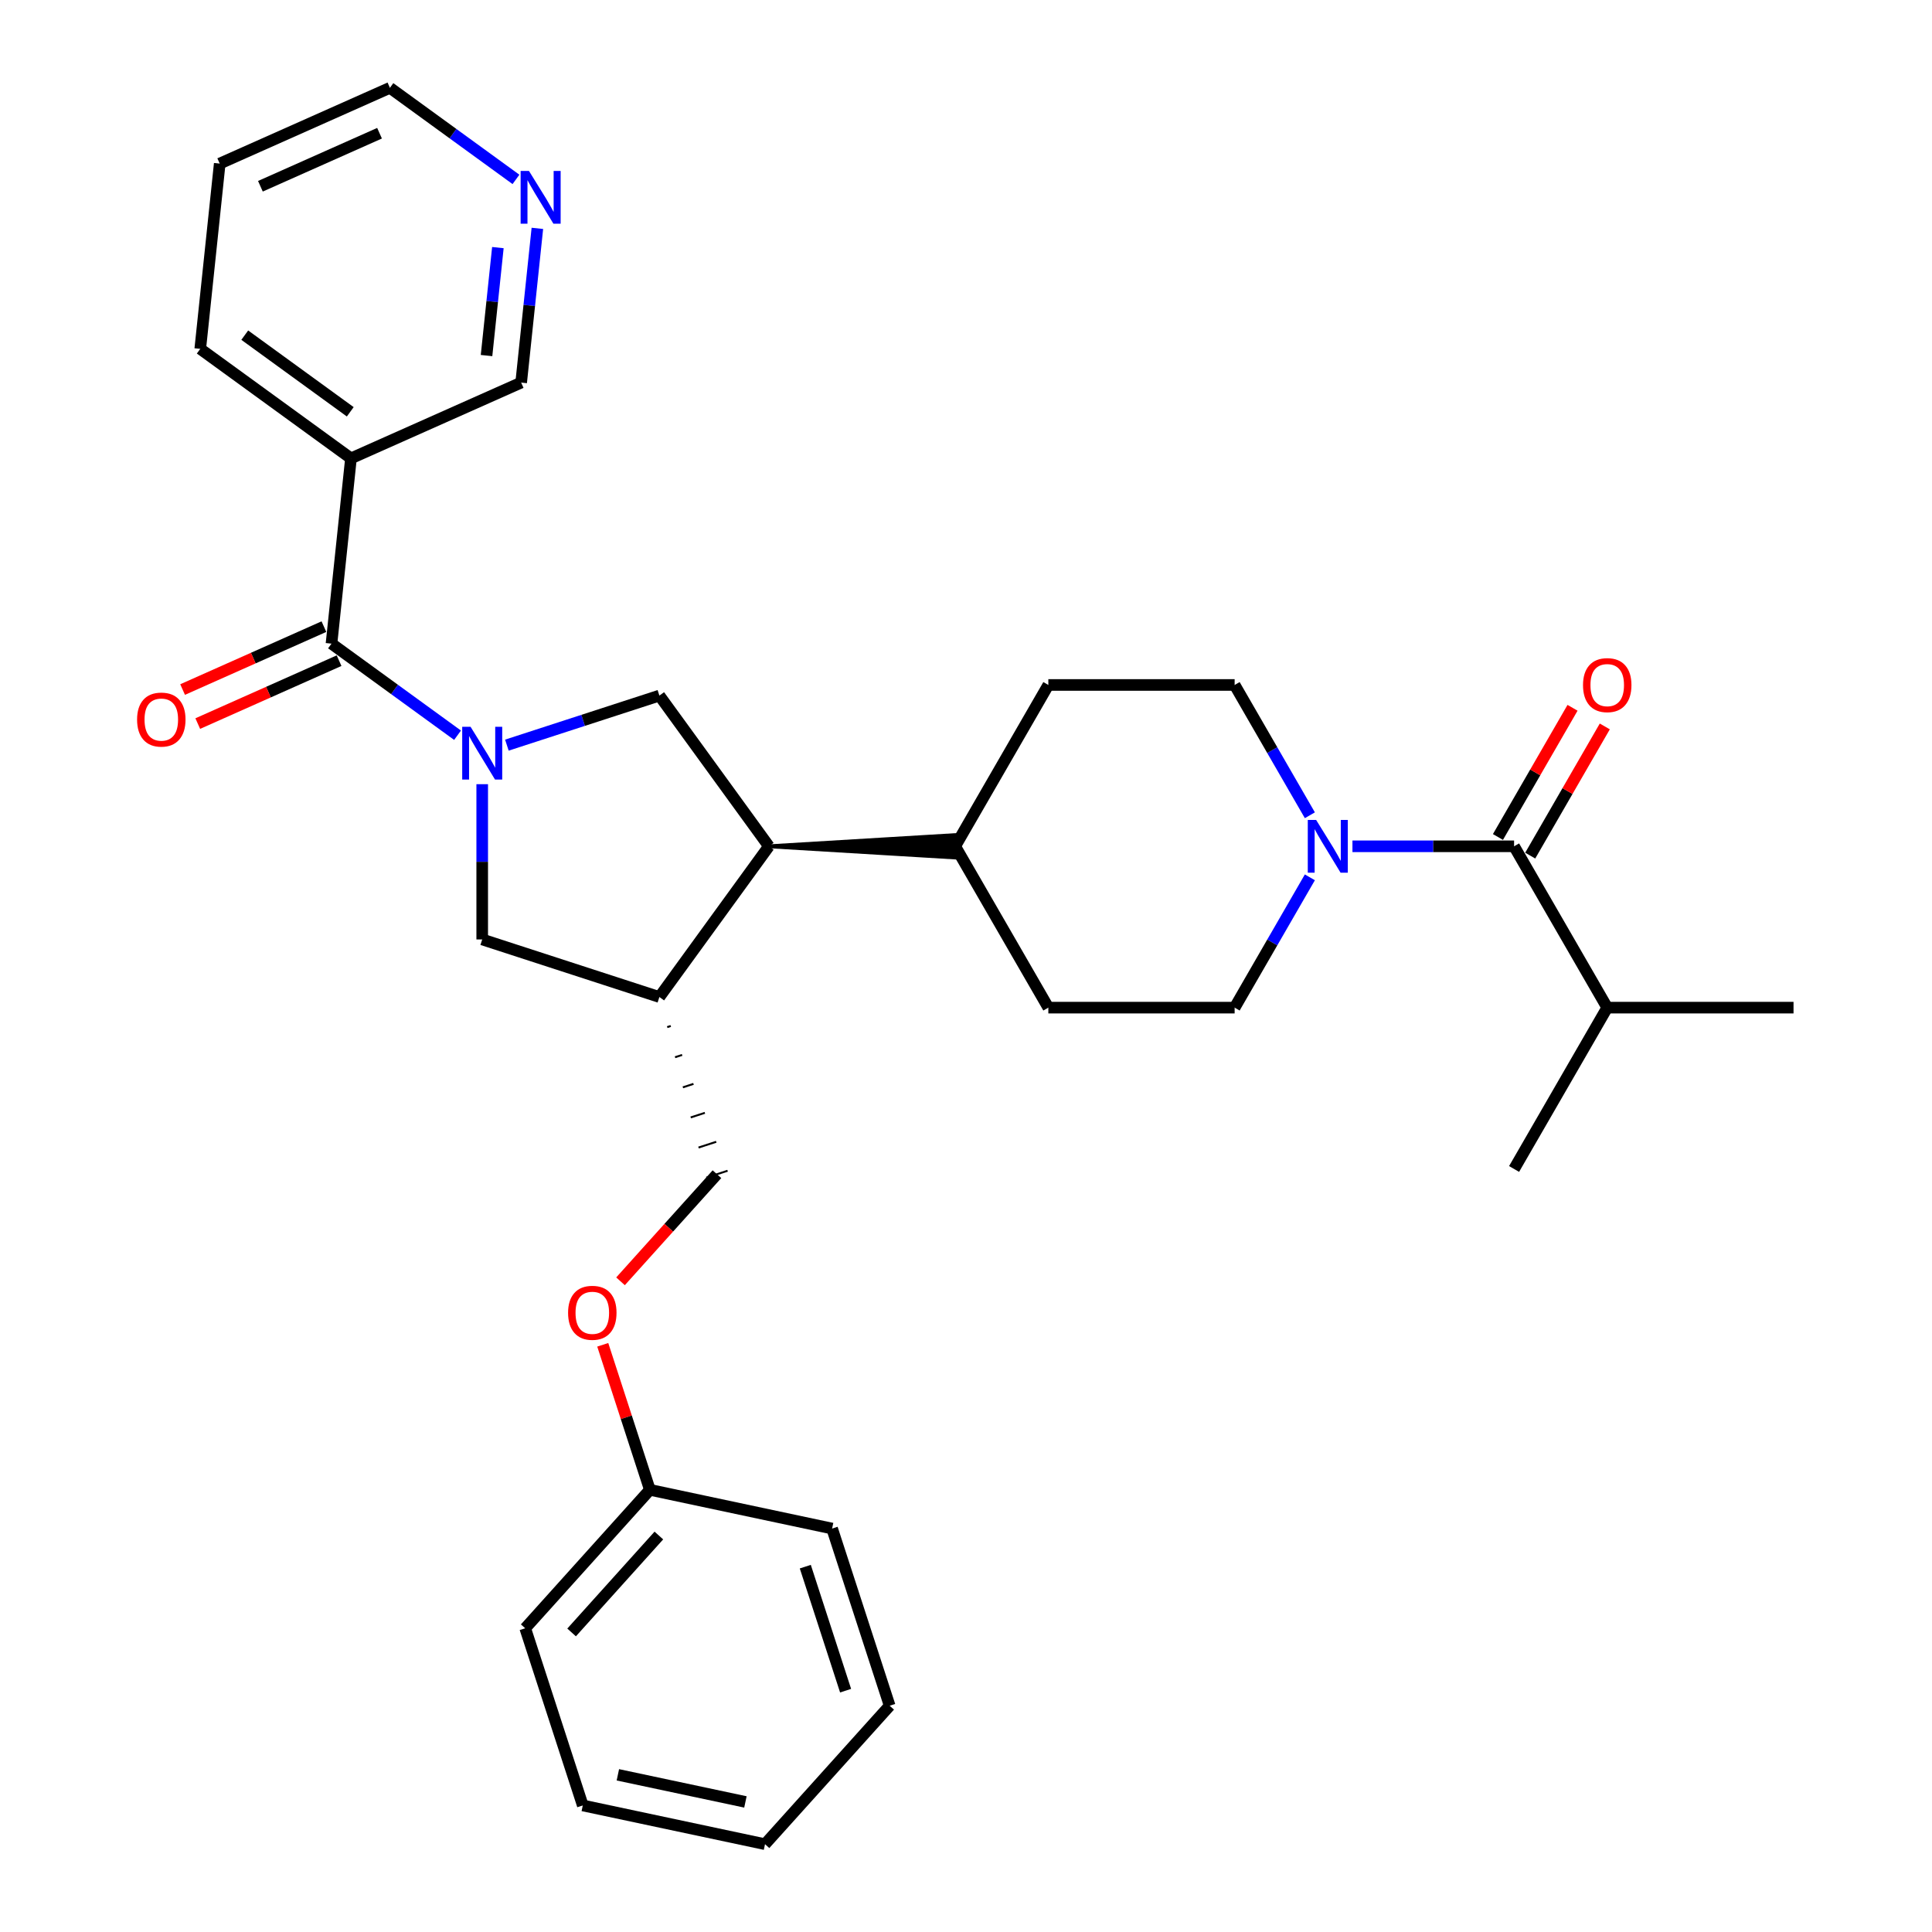 <?xml version='1.0' encoding='iso-8859-1'?>
<svg version='1.1' baseProfile='full'
              xmlns='http://www.w3.org/2000/svg'
                      xmlns:rdkit='http://www.rdkit.org/xml'
                      xmlns:xlink='http://www.w3.org/1999/xlink'
                  xml:space='preserve'
width='1000px' height='1000px' viewBox='0 0 1000 1000'>
<!-- END OF HEADER -->
<rect style='opacity:1.0;fill:#FFFFFF;stroke:none' width='1000' height='1000' x='0' y='0'> </rect>
<path class='bond-0' d='M 236.825,380.554 L 204.203,356.853' style='fill:none;fill-rule:evenodd;stroke:#0000FF;stroke-width:6px;stroke-linecap:butt;stroke-linejoin:miter;stroke-opacity:1' />
<path class='bond-0' d='M 204.203,356.853 L 171.581,333.152' style='fill:none;fill-rule:evenodd;stroke:#000000;stroke-width:6px;stroke-linecap:butt;stroke-linejoin:miter;stroke-opacity:1' />
<path class='bond-1' d='M 262.359,385.682 L 301.829,372.857' style='fill:none;fill-rule:evenodd;stroke:#0000FF;stroke-width:6px;stroke-linecap:butt;stroke-linejoin:miter;stroke-opacity:1' />
<path class='bond-1' d='M 301.829,372.857 L 341.3,360.032' style='fill:none;fill-rule:evenodd;stroke:#000000;stroke-width:6px;stroke-linecap:butt;stroke-linejoin:miter;stroke-opacity:1' />
<path class='bond-6' d='M 249.592,405.895 L 249.592,446.076' style='fill:none;fill-rule:evenodd;stroke:#0000FF;stroke-width:6px;stroke-linecap:butt;stroke-linejoin:miter;stroke-opacity:1' />
<path class='bond-6' d='M 249.592,446.076 L 249.592,486.257' style='fill:none;fill-rule:evenodd;stroke:#000000;stroke-width:6px;stroke-linecap:butt;stroke-linejoin:miter;stroke-opacity:1' />
<path class='bond-7' d='M 171.581,333.152 L 181.66,237.253' style='fill:none;fill-rule:evenodd;stroke:#000000;stroke-width:6px;stroke-linecap:butt;stroke-linejoin:miter;stroke-opacity:1' />
<path class='bond-9' d='M 167.659,324.343 L 131.086,340.626' style='fill:none;fill-rule:evenodd;stroke:#000000;stroke-width:6px;stroke-linecap:butt;stroke-linejoin:miter;stroke-opacity:1' />
<path class='bond-9' d='M 131.086,340.626 L 94.514,356.909' style='fill:none;fill-rule:evenodd;stroke:#FF0000;stroke-width:6px;stroke-linecap:butt;stroke-linejoin:miter;stroke-opacity:1' />
<path class='bond-9' d='M 175.503,341.961 L 138.931,358.244' style='fill:none;fill-rule:evenodd;stroke:#000000;stroke-width:6px;stroke-linecap:butt;stroke-linejoin:miter;stroke-opacity:1' />
<path class='bond-9' d='M 138.931,358.244 L 102.358,374.527' style='fill:none;fill-rule:evenodd;stroke:#FF0000;stroke-width:6px;stroke-linecap:butt;stroke-linejoin:miter;stroke-opacity:1' />
<path class='bond-5' d='M 341.3,360.032 L 397.978,438.044' style='fill:none;fill-rule:evenodd;stroke:#000000;stroke-width:6px;stroke-linecap:butt;stroke-linejoin:miter;stroke-opacity:1' />
<path class='bond-2' d='M 677.985,454.108 L 658.516,487.83' style='fill:none;fill-rule:evenodd;stroke:#0000FF;stroke-width:6px;stroke-linecap:butt;stroke-linejoin:miter;stroke-opacity:1' />
<path class='bond-2' d='M 658.516,487.83 L 639.046,521.552' style='fill:none;fill-rule:evenodd;stroke:#000000;stroke-width:6px;stroke-linecap:butt;stroke-linejoin:miter;stroke-opacity:1' />
<path class='bond-3' d='M 700.027,438.044 L 741.857,438.044' style='fill:none;fill-rule:evenodd;stroke:#0000FF;stroke-width:6px;stroke-linecap:butt;stroke-linejoin:miter;stroke-opacity:1' />
<path class='bond-3' d='M 741.857,438.044 L 783.687,438.044' style='fill:none;fill-rule:evenodd;stroke:#000000;stroke-width:6px;stroke-linecap:butt;stroke-linejoin:miter;stroke-opacity:1' />
<path class='bond-32' d='M 677.985,421.979 L 658.516,388.257' style='fill:none;fill-rule:evenodd;stroke:#0000FF;stroke-width:6px;stroke-linecap:butt;stroke-linejoin:miter;stroke-opacity:1' />
<path class='bond-32' d='M 658.516,388.257 L 639.046,354.535' style='fill:none;fill-rule:evenodd;stroke:#000000;stroke-width:6px;stroke-linecap:butt;stroke-linejoin:miter;stroke-opacity:1' />
<path class='bond-12' d='M 792.038,442.865 L 811.34,409.433' style='fill:none;fill-rule:evenodd;stroke:#000000;stroke-width:6px;stroke-linecap:butt;stroke-linejoin:miter;stroke-opacity:1' />
<path class='bond-12' d='M 811.34,409.433 L 830.643,376' style='fill:none;fill-rule:evenodd;stroke:#FF0000;stroke-width:6px;stroke-linecap:butt;stroke-linejoin:miter;stroke-opacity:1' />
<path class='bond-12' d='M 775.336,433.222 L 794.639,399.79' style='fill:none;fill-rule:evenodd;stroke:#000000;stroke-width:6px;stroke-linecap:butt;stroke-linejoin:miter;stroke-opacity:1' />
<path class='bond-12' d='M 794.639,399.79 L 813.941,366.357' style='fill:none;fill-rule:evenodd;stroke:#FF0000;stroke-width:6px;stroke-linecap:butt;stroke-linejoin:miter;stroke-opacity:1' />
<path class='bond-17' d='M 783.687,438.044 L 831.901,521.552' style='fill:none;fill-rule:evenodd;stroke:#000000;stroke-width:6px;stroke-linecap:butt;stroke-linejoin:miter;stroke-opacity:1' />
<path class='bond-4' d='M 341.3,516.055 L 249.592,486.257' style='fill:none;fill-rule:evenodd;stroke:#000000;stroke-width:6px;stroke-linecap:butt;stroke-linejoin:miter;stroke-opacity:1' />
<path class='bond-13' d='M 345.349,531.638 L 347.183,531.042' style='fill:none;fill-rule:evenodd;stroke:#000000;stroke-width:1.0px;stroke-linecap:butt;stroke-linejoin:miter;stroke-opacity:1' />
<path class='bond-13' d='M 349.398,547.22 L 353.066,546.028' style='fill:none;fill-rule:evenodd;stroke:#000000;stroke-width:1.0px;stroke-linecap:butt;stroke-linejoin:miter;stroke-opacity:1' />
<path class='bond-13' d='M 353.447,562.803 L 358.95,561.015' style='fill:none;fill-rule:evenodd;stroke:#000000;stroke-width:1.0px;stroke-linecap:butt;stroke-linejoin:miter;stroke-opacity:1' />
<path class='bond-13' d='M 357.497,578.385 L 364.833,576.002' style='fill:none;fill-rule:evenodd;stroke:#000000;stroke-width:1.0px;stroke-linecap:butt;stroke-linejoin:miter;stroke-opacity:1' />
<path class='bond-13' d='M 361.546,593.968 L 370.717,590.988' style='fill:none;fill-rule:evenodd;stroke:#000000;stroke-width:1.0px;stroke-linecap:butt;stroke-linejoin:miter;stroke-opacity:1' />
<path class='bond-13' d='M 365.595,609.551 L 376.6,605.975' style='fill:none;fill-rule:evenodd;stroke:#000000;stroke-width:1.0px;stroke-linecap:butt;stroke-linejoin:miter;stroke-opacity:1' />
<path class='bond-31' d='M 341.3,516.055 L 397.978,438.044' style='fill:none;fill-rule:evenodd;stroke:#000000;stroke-width:6px;stroke-linecap:butt;stroke-linejoin:miter;stroke-opacity:1' />
<path class='bond-8' d='M 397.978,438.044 L 494.406,443.829 L 494.406,432.258 Z' style='fill:#000000;fill-rule:evenodd;fill-opacity:1;stroke:#000000;stroke-width:2px;stroke-linecap:butt;stroke-linejoin:miter;stroke-opacity:1;' />
<path class='bond-19' d='M 181.66,237.253 L 269.751,198.032' style='fill:none;fill-rule:evenodd;stroke:#000000;stroke-width:6px;stroke-linecap:butt;stroke-linejoin:miter;stroke-opacity:1' />
<path class='bond-21' d='M 181.66,237.253 L 103.649,180.574' style='fill:none;fill-rule:evenodd;stroke:#000000;stroke-width:6px;stroke-linecap:butt;stroke-linejoin:miter;stroke-opacity:1' />
<path class='bond-21' d='M 181.294,213.149 L 126.686,173.474' style='fill:none;fill-rule:evenodd;stroke:#000000;stroke-width:6px;stroke-linecap:butt;stroke-linejoin:miter;stroke-opacity:1' />
<path class='bond-15' d='M 494.406,438.044 L 542.619,354.535' style='fill:none;fill-rule:evenodd;stroke:#000000;stroke-width:6px;stroke-linecap:butt;stroke-linejoin:miter;stroke-opacity:1' />
<path class='bond-16' d='M 494.406,438.044 L 542.619,521.552' style='fill:none;fill-rule:evenodd;stroke:#000000;stroke-width:6px;stroke-linecap:butt;stroke-linejoin:miter;stroke-opacity:1' />
<path class='bond-10' d='M 639.046,354.535 L 542.619,354.535' style='fill:none;fill-rule:evenodd;stroke:#000000;stroke-width:6px;stroke-linecap:butt;stroke-linejoin:miter;stroke-opacity:1' />
<path class='bond-11' d='M 639.046,521.552 L 542.619,521.552' style='fill:none;fill-rule:evenodd;stroke:#000000;stroke-width:6px;stroke-linecap:butt;stroke-linejoin:miter;stroke-opacity:1' />
<path class='bond-18' d='M 371.097,607.763 L 346.138,635.483' style='fill:none;fill-rule:evenodd;stroke:#000000;stroke-width:6px;stroke-linecap:butt;stroke-linejoin:miter;stroke-opacity:1' />
<path class='bond-18' d='M 346.138,635.483 L 321.179,663.203' style='fill:none;fill-rule:evenodd;stroke:#FF0000;stroke-width:6px;stroke-linecap:butt;stroke-linejoin:miter;stroke-opacity:1' />
<path class='bond-14' d='M 278.142,118.198 L 273.946,158.115' style='fill:none;fill-rule:evenodd;stroke:#0000FF;stroke-width:6px;stroke-linecap:butt;stroke-linejoin:miter;stroke-opacity:1' />
<path class='bond-14' d='M 273.946,158.115 L 269.751,198.032' style='fill:none;fill-rule:evenodd;stroke:#000000;stroke-width:6px;stroke-linecap:butt;stroke-linejoin:miter;stroke-opacity:1' />
<path class='bond-14' d='M 257.703,128.157 L 254.766,156.099' style='fill:none;fill-rule:evenodd;stroke:#0000FF;stroke-width:6px;stroke-linecap:butt;stroke-linejoin:miter;stroke-opacity:1' />
<path class='bond-14' d='M 254.766,156.099 L 251.83,184.041' style='fill:none;fill-rule:evenodd;stroke:#000000;stroke-width:6px;stroke-linecap:butt;stroke-linejoin:miter;stroke-opacity:1' />
<path class='bond-33' d='M 267.063,92.857 L 234.441,69.156' style='fill:none;fill-rule:evenodd;stroke:#0000FF;stroke-width:6px;stroke-linecap:butt;stroke-linejoin:miter;stroke-opacity:1' />
<path class='bond-33' d='M 234.441,69.156 L 201.819,45.455' style='fill:none;fill-rule:evenodd;stroke:#000000;stroke-width:6px;stroke-linecap:butt;stroke-linejoin:miter;stroke-opacity:1' />
<path class='bond-23' d='M 831.901,521.552 L 928.328,521.552' style='fill:none;fill-rule:evenodd;stroke:#000000;stroke-width:6px;stroke-linecap:butt;stroke-linejoin:miter;stroke-opacity:1' />
<path class='bond-24' d='M 831.901,521.552 L 783.687,605.061' style='fill:none;fill-rule:evenodd;stroke:#000000;stroke-width:6px;stroke-linecap:butt;stroke-linejoin:miter;stroke-opacity:1' />
<path class='bond-20' d='M 311.983,696.066 L 324.178,733.598' style='fill:none;fill-rule:evenodd;stroke:#FF0000;stroke-width:6px;stroke-linecap:butt;stroke-linejoin:miter;stroke-opacity:1' />
<path class='bond-20' d='M 324.178,733.598 L 336.373,771.13' style='fill:none;fill-rule:evenodd;stroke:#000000;stroke-width:6px;stroke-linecap:butt;stroke-linejoin:miter;stroke-opacity:1' />
<path class='bond-25' d='M 336.373,771.13 L 271.85,842.789' style='fill:none;fill-rule:evenodd;stroke:#000000;stroke-width:6px;stroke-linecap:butt;stroke-linejoin:miter;stroke-opacity:1' />
<path class='bond-25' d='M 341.026,794.783 L 295.86,844.945' style='fill:none;fill-rule:evenodd;stroke:#000000;stroke-width:6px;stroke-linecap:butt;stroke-linejoin:miter;stroke-opacity:1' />
<path class='bond-26' d='M 336.373,771.13 L 430.693,791.178' style='fill:none;fill-rule:evenodd;stroke:#000000;stroke-width:6px;stroke-linecap:butt;stroke-linejoin:miter;stroke-opacity:1' />
<path class='bond-27' d='M 103.649,180.574 L 113.728,84.675' style='fill:none;fill-rule:evenodd;stroke:#000000;stroke-width:6px;stroke-linecap:butt;stroke-linejoin:miter;stroke-opacity:1' />
<path class='bond-22' d='M 201.819,45.455 L 113.728,84.675' style='fill:none;fill-rule:evenodd;stroke:#000000;stroke-width:6px;stroke-linecap:butt;stroke-linejoin:miter;stroke-opacity:1' />
<path class='bond-22' d='M 196.449,68.956 L 134.786,96.41' style='fill:none;fill-rule:evenodd;stroke:#000000;stroke-width:6px;stroke-linecap:butt;stroke-linejoin:miter;stroke-opacity:1' />
<path class='bond-28' d='M 271.85,842.789 L 301.648,934.497' style='fill:none;fill-rule:evenodd;stroke:#000000;stroke-width:6px;stroke-linecap:butt;stroke-linejoin:miter;stroke-opacity:1' />
<path class='bond-29' d='M 430.693,791.178 L 460.49,882.886' style='fill:none;fill-rule:evenodd;stroke:#000000;stroke-width:6px;stroke-linecap:butt;stroke-linejoin:miter;stroke-opacity:1' />
<path class='bond-29' d='M 416.821,810.894 L 437.679,875.089' style='fill:none;fill-rule:evenodd;stroke:#000000;stroke-width:6px;stroke-linecap:butt;stroke-linejoin:miter;stroke-opacity:1' />
<path class='bond-34' d='M 301.648,934.497 L 395.968,954.545' style='fill:none;fill-rule:evenodd;stroke:#000000;stroke-width:6px;stroke-linecap:butt;stroke-linejoin:miter;stroke-opacity:1' />
<path class='bond-34' d='M 319.806,918.64 L 385.83,932.674' style='fill:none;fill-rule:evenodd;stroke:#000000;stroke-width:6px;stroke-linecap:butt;stroke-linejoin:miter;stroke-opacity:1' />
<path class='bond-30' d='M 460.49,882.886 L 395.968,954.545' style='fill:none;fill-rule:evenodd;stroke:#000000;stroke-width:6px;stroke-linecap:butt;stroke-linejoin:miter;stroke-opacity:1' />
<path  class='atom-0' d='M 243.556 376.176
L 252.504 390.64
Q 253.391 392.067, 254.818 394.651
Q 256.245 397.236, 256.323 397.39
L 256.323 376.176
L 259.948 376.176
L 259.948 403.484
L 256.207 403.484
L 246.603 387.67
Q 245.484 385.819, 244.289 383.697
Q 243.131 381.576, 242.784 380.92
L 242.784 403.484
L 239.236 403.484
L 239.236 376.176
L 243.556 376.176
' fill='#0000FF'/>
<path  class='atom-3' d='M 681.224 424.39
L 690.172 438.854
Q 691.059 440.281, 692.486 442.865
Q 693.913 445.449, 693.991 445.604
L 693.991 424.39
L 697.616 424.39
L 697.616 451.698
L 693.875 451.698
L 684.271 435.884
Q 683.152 434.032, 681.957 431.911
Q 680.799 429.79, 680.452 429.134
L 680.452 451.698
L 676.904 451.698
L 676.904 424.39
L 681.224 424.39
' fill='#0000FF'/>
<path  class='atom-10' d='M 70.954 372.449
Q 70.954 365.892, 74.195 362.228
Q 77.434 358.564, 83.49 358.564
Q 89.546 358.564, 92.786 362.228
Q 96.026 365.892, 96.026 372.449
Q 96.026 379.083, 92.747 382.863
Q 89.469 386.605, 83.49 386.605
Q 77.473 386.605, 74.195 382.863
Q 70.954 379.122, 70.954 372.449
M 83.49 383.519
Q 87.656 383.519, 89.893 380.742
Q 92.168 377.926, 92.168 372.449
Q 92.168 367.088, 89.893 364.388
Q 87.656 361.649, 83.49 361.649
Q 79.324 361.649, 77.049 364.349
Q 74.812 367.049, 74.812 372.449
Q 74.812 377.965, 77.049 380.742
Q 79.324 383.519, 83.49 383.519
' fill='#FF0000'/>
<path  class='atom-13' d='M 819.365 354.612
Q 819.365 348.055, 822.605 344.391
Q 825.845 340.727, 831.901 340.727
Q 837.957 340.727, 841.196 344.391
Q 844.436 348.055, 844.436 354.612
Q 844.436 361.247, 841.158 365.027
Q 837.879 368.768, 831.901 368.768
Q 825.884 368.768, 822.605 365.027
Q 819.365 361.285, 819.365 354.612
M 831.901 365.682
Q 836.067 365.682, 838.304 362.905
Q 840.579 360.089, 840.579 354.612
Q 840.579 349.251, 838.304 346.551
Q 836.067 343.813, 831.901 343.813
Q 827.735 343.813, 825.46 346.513
Q 823.222 349.212, 823.222 354.612
Q 823.222 360.128, 825.46 362.905
Q 827.735 365.682, 831.901 365.682
' fill='#FF0000'/>
<path  class='atom-15' d='M 273.794 88.479
L 282.742 102.943
Q 283.629 104.37, 285.057 106.954
Q 286.484 109.539, 286.561 109.693
L 286.561 88.479
L 290.186 88.479
L 290.186 115.787
L 286.445 115.787
L 276.841 99.973
Q 275.722 98.122, 274.527 96
Q 273.37 93.879, 273.022 93.223
L 273.022 115.787
L 269.474 115.787
L 269.474 88.479
L 273.794 88.479
' fill='#0000FF'/>
<path  class='atom-19' d='M 294.039 679.499
Q 294.039 672.942, 297.279 669.278
Q 300.519 665.614, 306.575 665.614
Q 312.631 665.614, 315.871 669.278
Q 319.111 672.942, 319.111 679.499
Q 319.111 686.134, 315.832 689.913
Q 312.553 693.655, 306.575 693.655
Q 300.558 693.655, 297.279 689.913
Q 294.039 686.172, 294.039 679.499
M 306.575 690.569
Q 310.741 690.569, 312.978 687.792
Q 315.253 684.976, 315.253 679.499
Q 315.253 674.138, 312.978 671.438
Q 310.741 668.699, 306.575 668.699
Q 302.409 668.699, 300.134 671.399
Q 297.897 674.099, 297.897 679.499
Q 297.897 685.015, 300.134 687.792
Q 302.409 690.569, 306.575 690.569
' fill='#FF0000'/>
</svg>
